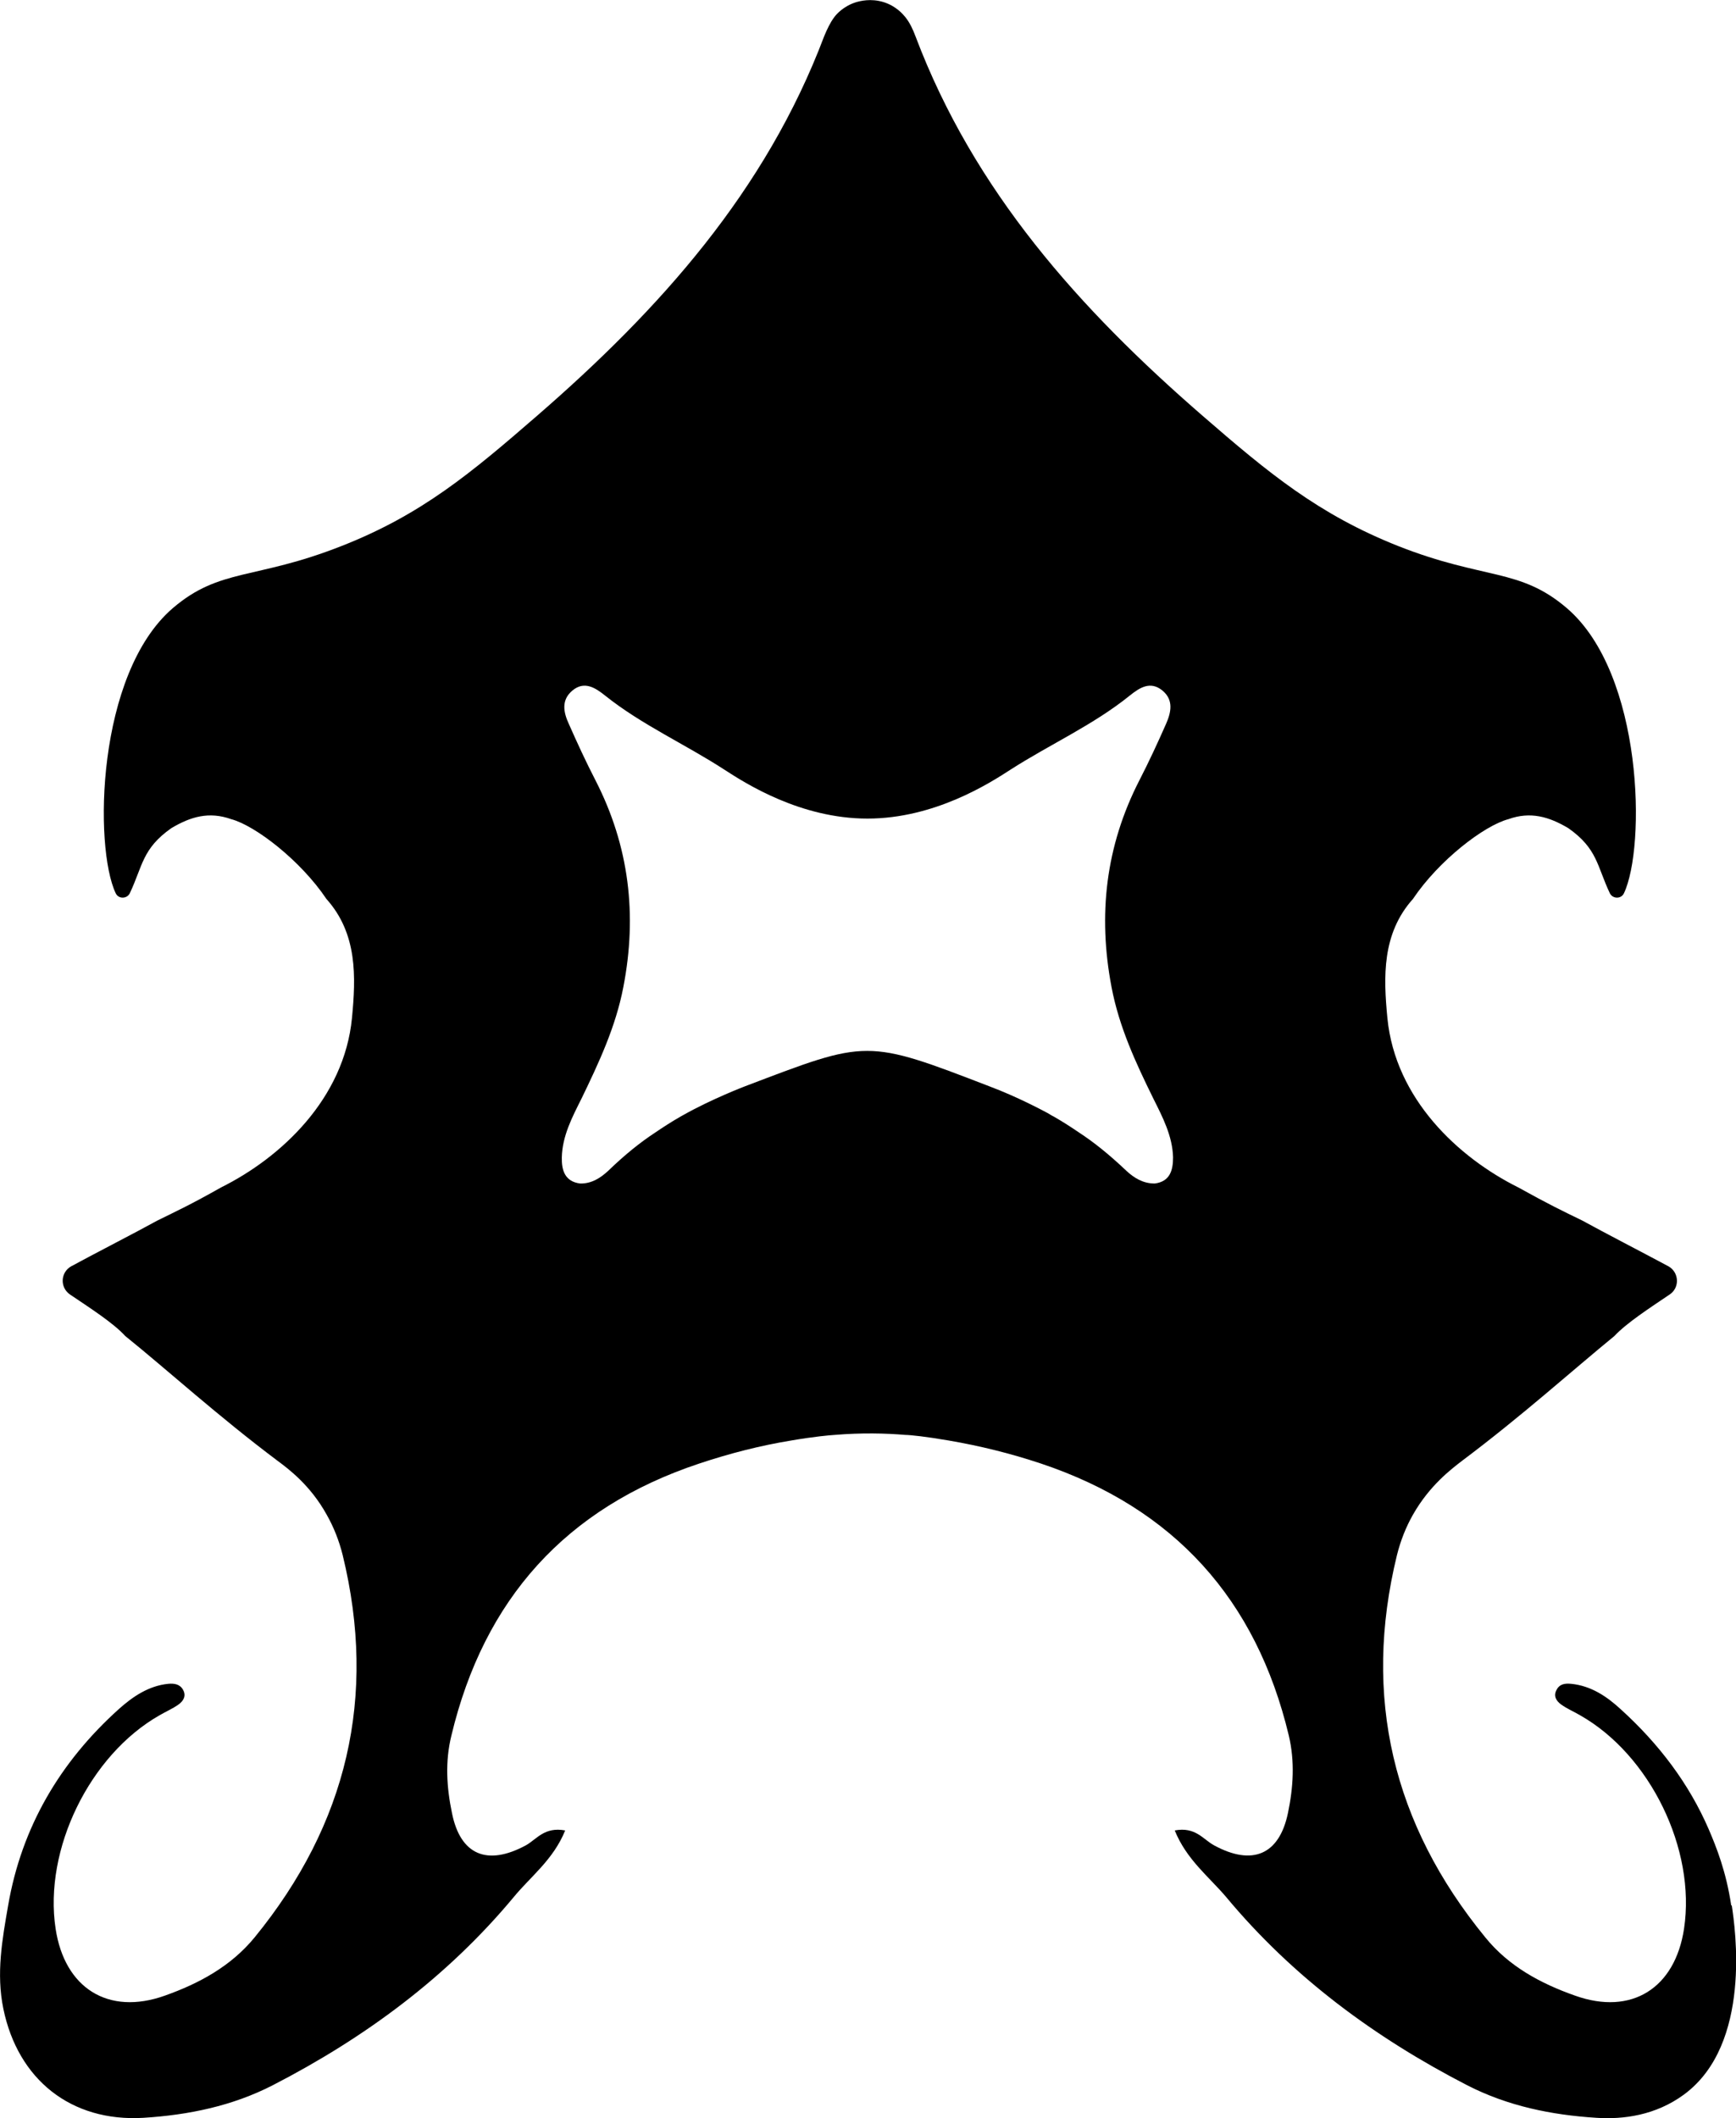 <svg viewBox="0 0 61.8 75.4" xmlns="http://www.w3.org/2000/svg" data-sanitized-data-name="Layer 2" data-name="Layer 2" id="Layer_2">
  <g data-sanitized-data-name="Layer 2" data-name="Layer 2" id="Layer_2-2">
    <g data-sanitized-data-name="Layer 1-2" data-name="Layer 1-2" id="Layer_1-2">
      <path d="M61.63,67.83c-.18-1.21-.53-2.08-.8-2.71-.7-1.62-1.77-3.04-3.14-4.28-.49-.45-1.05-.83-1.76-.9-.21-.02-.41,0-.52.22-.12.22,0,.4.17.52.21.15.45.25.67.38,2.49,1.41,4.13,4.77,3.7,7.6-.32,2.11-1.86,3.1-3.88,2.38-1.22-.43-2.36-1.04-3.2-2.08-3.29-4.02-4.37-8.56-3.14-13.6.13-.52.32-1,.57-1.44.59-1.04,1.36-1.62,1.75-1.92,2.12-1.59,3.94-3.23,5.42-4.44.44-.47,1.26-1,1.97-1.48.36-.24.34-.78-.04-1-.97-.52-2.29-1.2-3.07-1.63-.72-.35-1.2-.58-2.28-1.18-2.13-1.06-4.38-3.15-4.66-6.03-.14-1.46-.2-3,.91-4.24.92-1.37,2.53-2.61,3.4-2.84.78-.28,1.44-.09,2.13.32,1.04.73,1.02,1.35,1.48,2.32.1.2.4.21.5,0,.78-1.64.7-7.81-2.03-10.15-1.68-1.44-2.93-1-6-2.21-2.85-1.13-4.63-2.61-6.97-4.64-4.38-3.8-8.14-8-10.22-13.51-.09-.24-.2-.48-.36-.68-.09-.11-.33-.39-.76-.53-.47-.15-.86-.04-1,0-.44.14-.69.42-.77.53-.15.2-.26.44-.36.68-2.08,5.51-5.84,9.71-10.22,13.51-2.34,2.03-4.11,3.52-6.97,4.64-3.07,1.21-4.32.77-6,2.21-2.72,2.34-2.81,8.51-2.03,10.15.1.21.4.2.5,0,.46-.97.44-1.59,1.48-2.32.69-.41,1.34-.6,2.13-.32.86.23,2.47,1.47,3.39,2.84,1.11,1.24,1.05,2.78.91,4.24-.28,2.88-2.53,4.97-4.66,6.03-1.08.61-1.56.83-2.27,1.18-.78.43-2.11,1.11-3.07,1.63-.38.22-.4.75-.04,1,.71.48,1.54,1.01,1.97,1.48,1.49,1.2,3.3,2.85,5.42,4.44.39.29,1.17.87,1.75,1.92.25.44.44.92.57,1.44,1.23,5.05.15,9.58-3.13,13.6-.85,1.04-1.99,1.65-3.2,2.08-2.02.72-3.57-.27-3.89-2.38-.43-2.83,1.22-6.19,3.7-7.6.22-.13.46-.23.67-.38.17-.12.29-.3.17-.52-.11-.21-.32-.24-.53-.22-.7.07-1.27.46-1.76.9-2.09,1.88-3.46,4.2-3.94,6.99-.21,1.21-.43,2.42-.17,3.68.52,2.52,2.41,4.03,4.98,3.88,1.61-.1,3.17-.42,4.61-1.16,3.28-1.69,6.21-3.85,8.58-6.7.6-.73,1.41-1.33,1.83-2.37-.74-.14-1.02.32-1.4.53-1.37.74-2.33.35-2.63-1.15-.19-.91-.25-1.83-.02-2.76,1.16-4.85,4.07-8.1,8.82-9.68,1.08-.36,2.17-.64,3.27-.82.81-.14,1.38-.19,1.55-.2.96-.08,1.81-.06,2.52,0,.17,0,.74.06,1.55.2,1.11.19,2.2.46,3.28.82,4.74,1.59,7.66,4.83,8.82,9.68.22.93.16,1.85-.03,2.76-.31,1.49-1.27,1.89-2.63,1.15-.39-.21-.66-.67-1.4-.53.42,1.04,1.22,1.65,1.83,2.37,2.37,2.85,5.3,5.01,8.58,6.7,1.44.74,3,1.06,4.61,1.16.94.06,2.09-.08,3.11-.83,2.43-1.79,1.82-5.94,1.7-6.73h-.02ZM41.1,42.13c-.41,0-.73-.2-1-.45-.61-.58-1.16-1.02-1.68-1.36-.28-.19-.57-.38-.92-.58-.05-.02-.12-.07-.21-.12-.19-.1-1.06-.57-2.07-.95-2.18-.84-3.27-1.26-4.35-1.26s-2.14.42-4.35,1.26c0,0-1.18.45-2.19,1.02-.03.02-.06.03-.09.05-.35.2-.64.39-.92.58-.52.34-1.07.78-1.67,1.36-.27.25-.59.46-1,.45-.54-.07-.66-.47-.65-.93.02-.77.37-1.43.7-2.09.62-1.28,1.22-2.56,1.49-3.97.5-2.57.21-5.02-.99-7.36-.34-.66-.65-1.33-.95-2.01-.19-.41-.28-.85.13-1.19.42-.35.81-.1,1.16.18,1.3,1.04,2.85,1.73,4.25,2.64.74.48,2.7,1.74,5.09,1.74s4.35-1.26,5.09-1.74c1.4-.9,2.95-1.59,4.25-2.64.35-.28.73-.53,1.16-.18.41.34.31.78.13,1.19-.3.68-.61,1.35-.95,2.01-1.2,2.34-1.48,4.79-.99,7.36.27,1.42.86,2.69,1.49,3.97.33.66.68,1.33.7,2.09h0c0,.46-.11.86-.65.93h-.01Z"></path>
    </g>
  </g>
</svg>